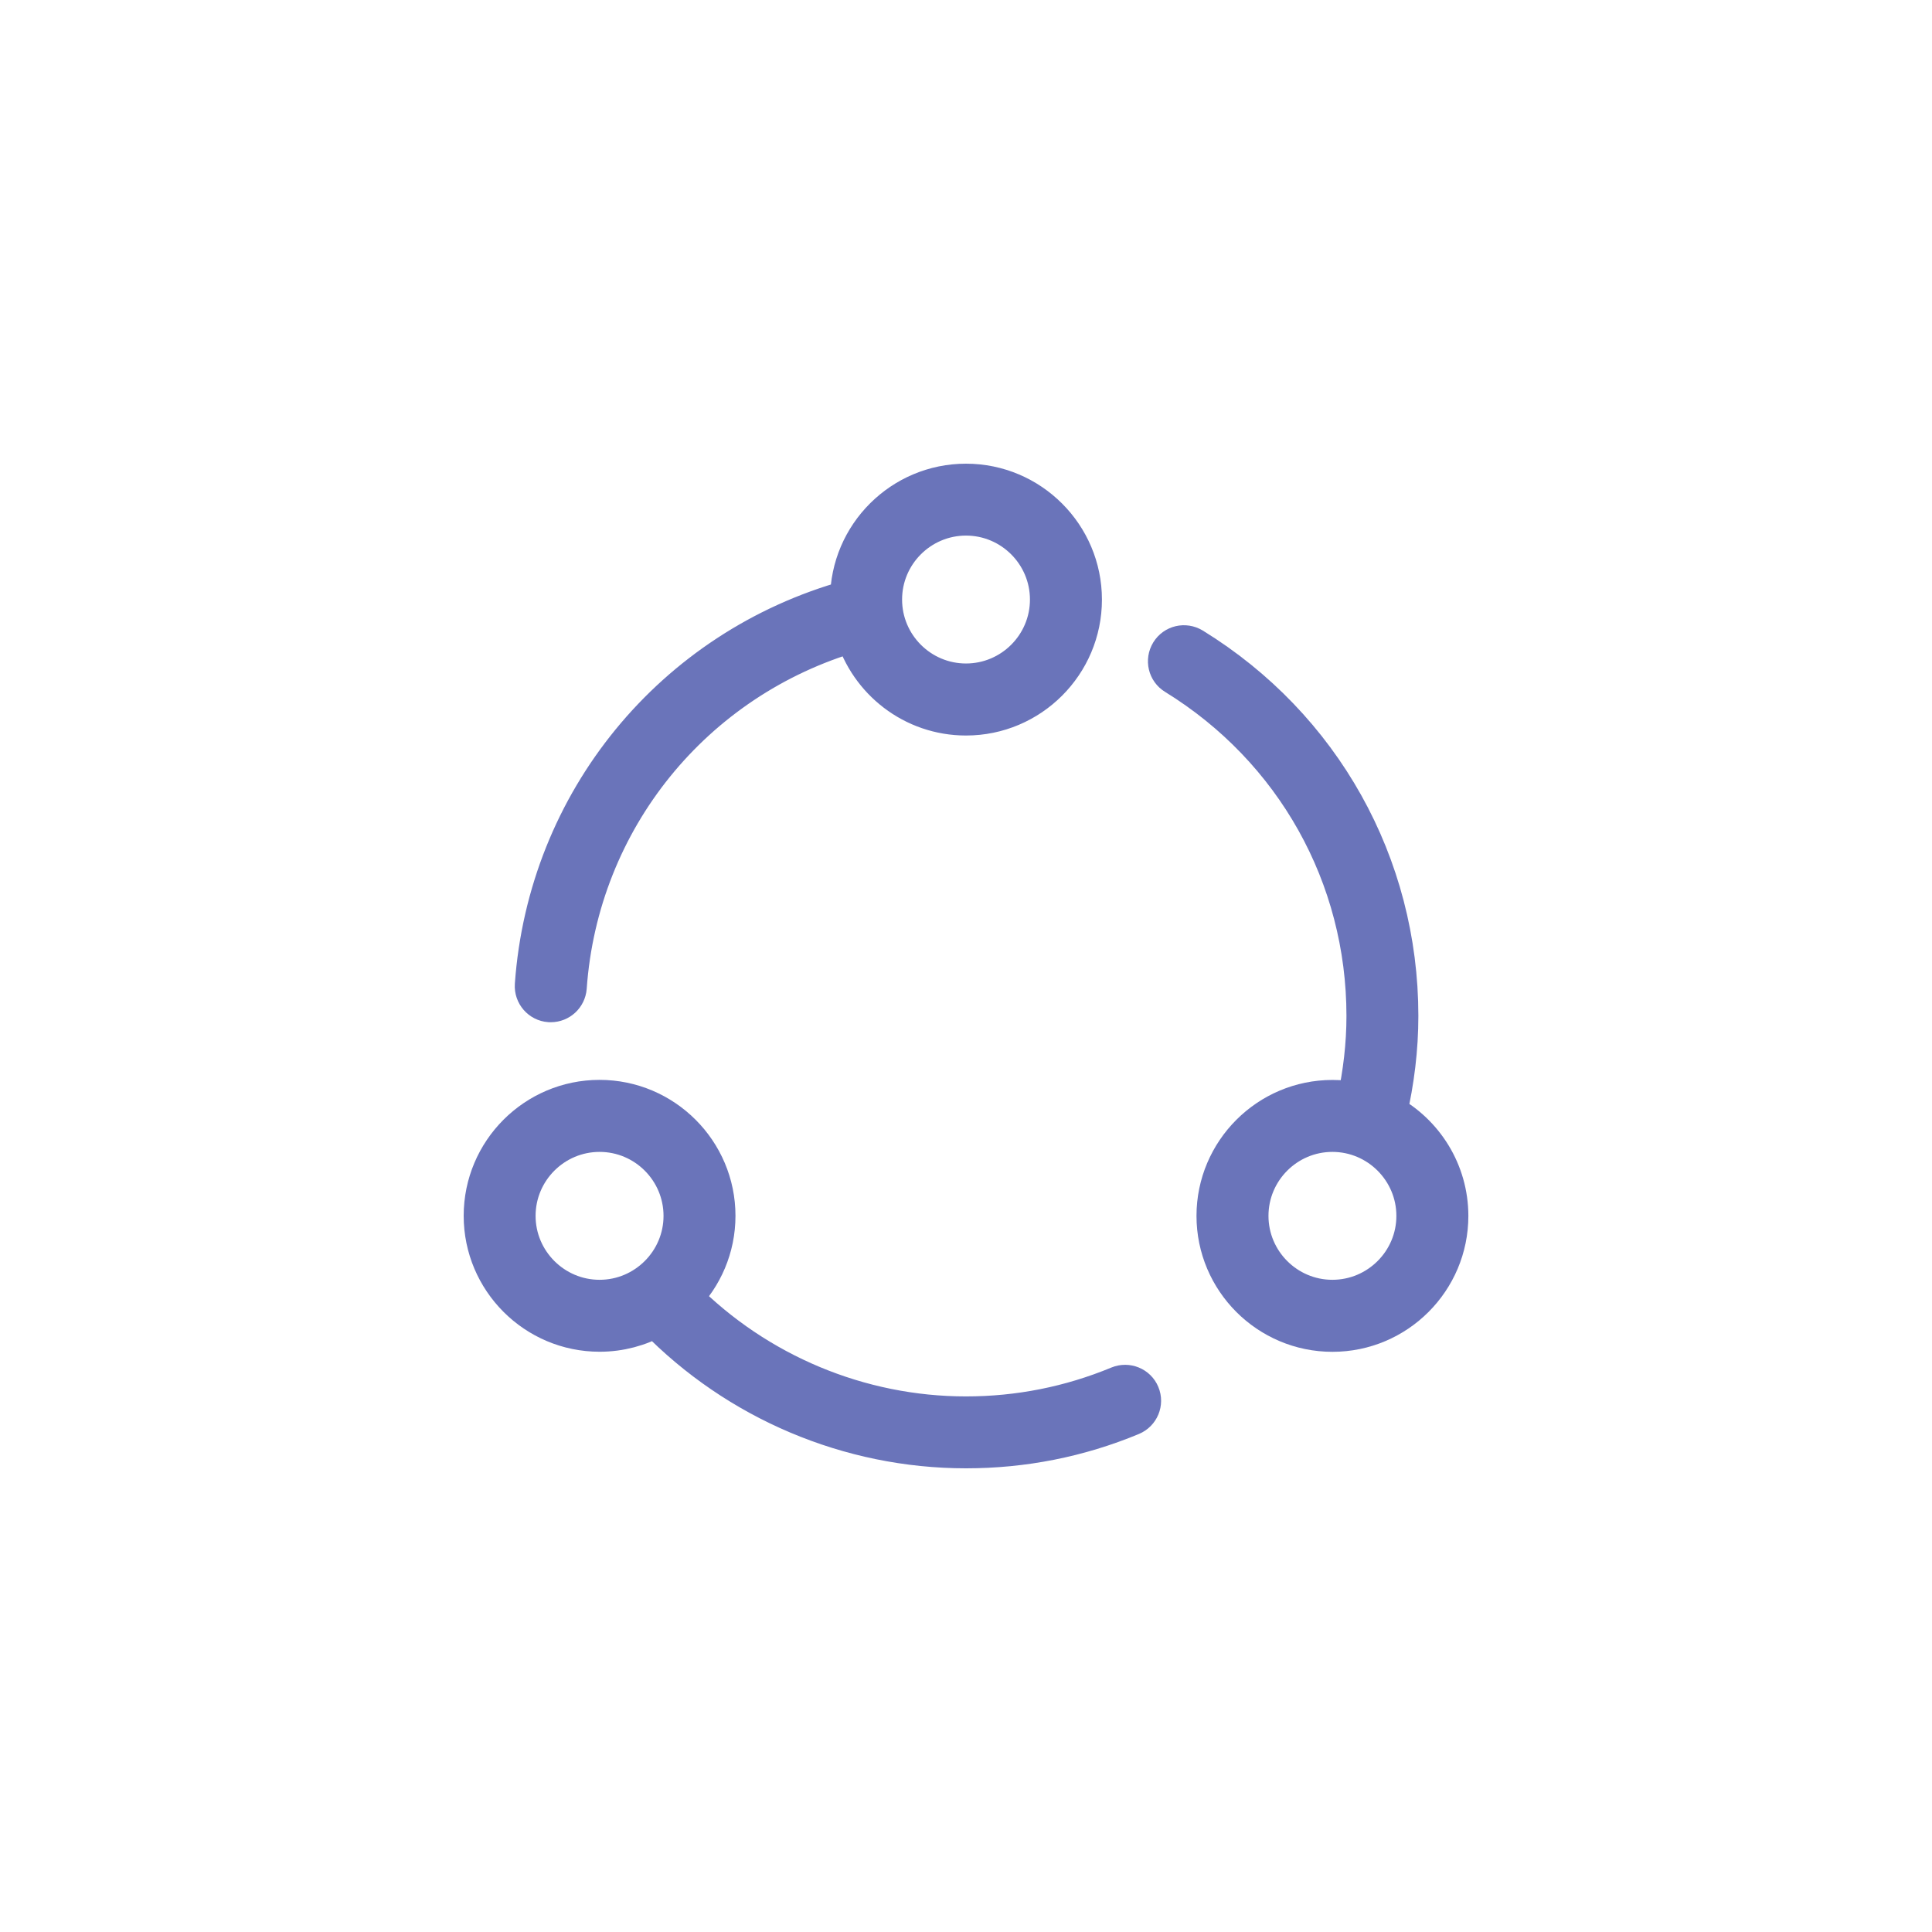<?xml version="1.0" encoding="utf-8"?>
<!-- Generator: Adobe Illustrator 16.0.0, SVG Export Plug-In . SVG Version: 6.00 Build 0)  -->
<!DOCTYPE svg PUBLIC "-//W3C//DTD SVG 1.1//EN" "http://www.w3.org/Graphics/SVG/1.1/DTD/svg11.dtd">
<svg version="1.1" id="圖層_1" xmlns="http://www.w3.org/2000/svg" xmlns:xlink="http://www.w3.org/1999/xlink" x="0px" y="0px"
	 width="50px" height="50px" viewBox="0 0 50 50" enable-background="new 0 0 50 50" xml:space="preserve">
<g>
	<g>
		<path fill="#6A74BA" stroke="#6A74BA" stroke-miterlimit="10" d="M35.912,28.811c0.191-0.828,0.295-1.672,0.295-2.518
			c0-3.919-1.996-7.489-5.34-9.548c-0.205-0.124-0.469-0.063-0.594,0.141c-0.125,0.204-0.063,0.47,0.141,0.594
			c3.088,1.902,4.932,5.196,4.932,8.813c0,0.744-0.088,1.488-0.248,2.219c-0.197-0.041-0.404-0.063-0.615-0.063
			c-1.662,0-3.018,1.354-3.018,3.018s1.354,3.018,3.018,3.018c1.666,0,3.018-1.354,3.018-3.018
			C37.5,30.32,36.857,29.32,35.912,28.811z M34.482,33.621c-1.189,0-2.154-0.969-2.154-2.154c0-1.189,0.967-2.156,2.154-2.156
			s2.156,0.967,2.156,2.156C36.639,32.652,35.672,33.621,34.482,33.621z"/>
		<path fill="#6A74BA" stroke="#6A74BA" stroke-miterlimit="10" d="M28.953,35.854c-1.258,0.521-2.586,0.785-3.954,0.785
			c-2.752,0-5.4-1.111-7.335-3.059c0.537-0.545,0.87-1.291,0.87-2.115c0-1.662-1.354-3.018-3.018-3.018S12.5,29.801,12.5,31.465
			s1.354,3.018,3.018,3.018c0.528,0,1.025-0.137,1.457-0.377C19.078,36.266,21.98,37.5,25,37.5c1.481,0,2.922-0.285,4.282-0.85
			c0.221-0.092,0.326-0.344,0.234-0.564C29.426,35.867,29.172,35.764,28.953,35.854z M13.361,31.467
			c0-1.189,0.968-2.156,2.156-2.156c1.188,0,2.155,0.967,2.155,2.156c0,1.186-0.968,2.154-2.155,2.154
			C14.329,33.621,13.361,32.652,13.361,31.467z"/>
		<path fill="#6A74BA" stroke="#6A74BA" stroke-miterlimit="10" d="M14.224,25.955c0.01,0,0.021,0,0.03,0
			c0.226,0,0.413-0.174,0.431-0.399c0.307-4.349,3.27-7.982,7.422-9.188c0.369,1.251,1.524,2.167,2.893,2.167
			c1.665,0,3.018-1.354,3.018-3.017c0-1.664-1.354-3.018-3.018-3.018c-1.66,0-3.012,1.347-3.018,3.007
			c-4.561,1.27-7.822,5.234-8.159,9.987C13.808,25.731,13.986,25.938,14.224,25.955z M25,13.361c1.188,0,2.155,0.967,2.155,2.156
			c0,1.188-0.967,2.154-2.155,2.154c-1.188,0-2.154-0.967-2.154-2.154C22.845,14.329,23.812,13.361,25,13.361z"/>
	</g>
</g>
</svg>
